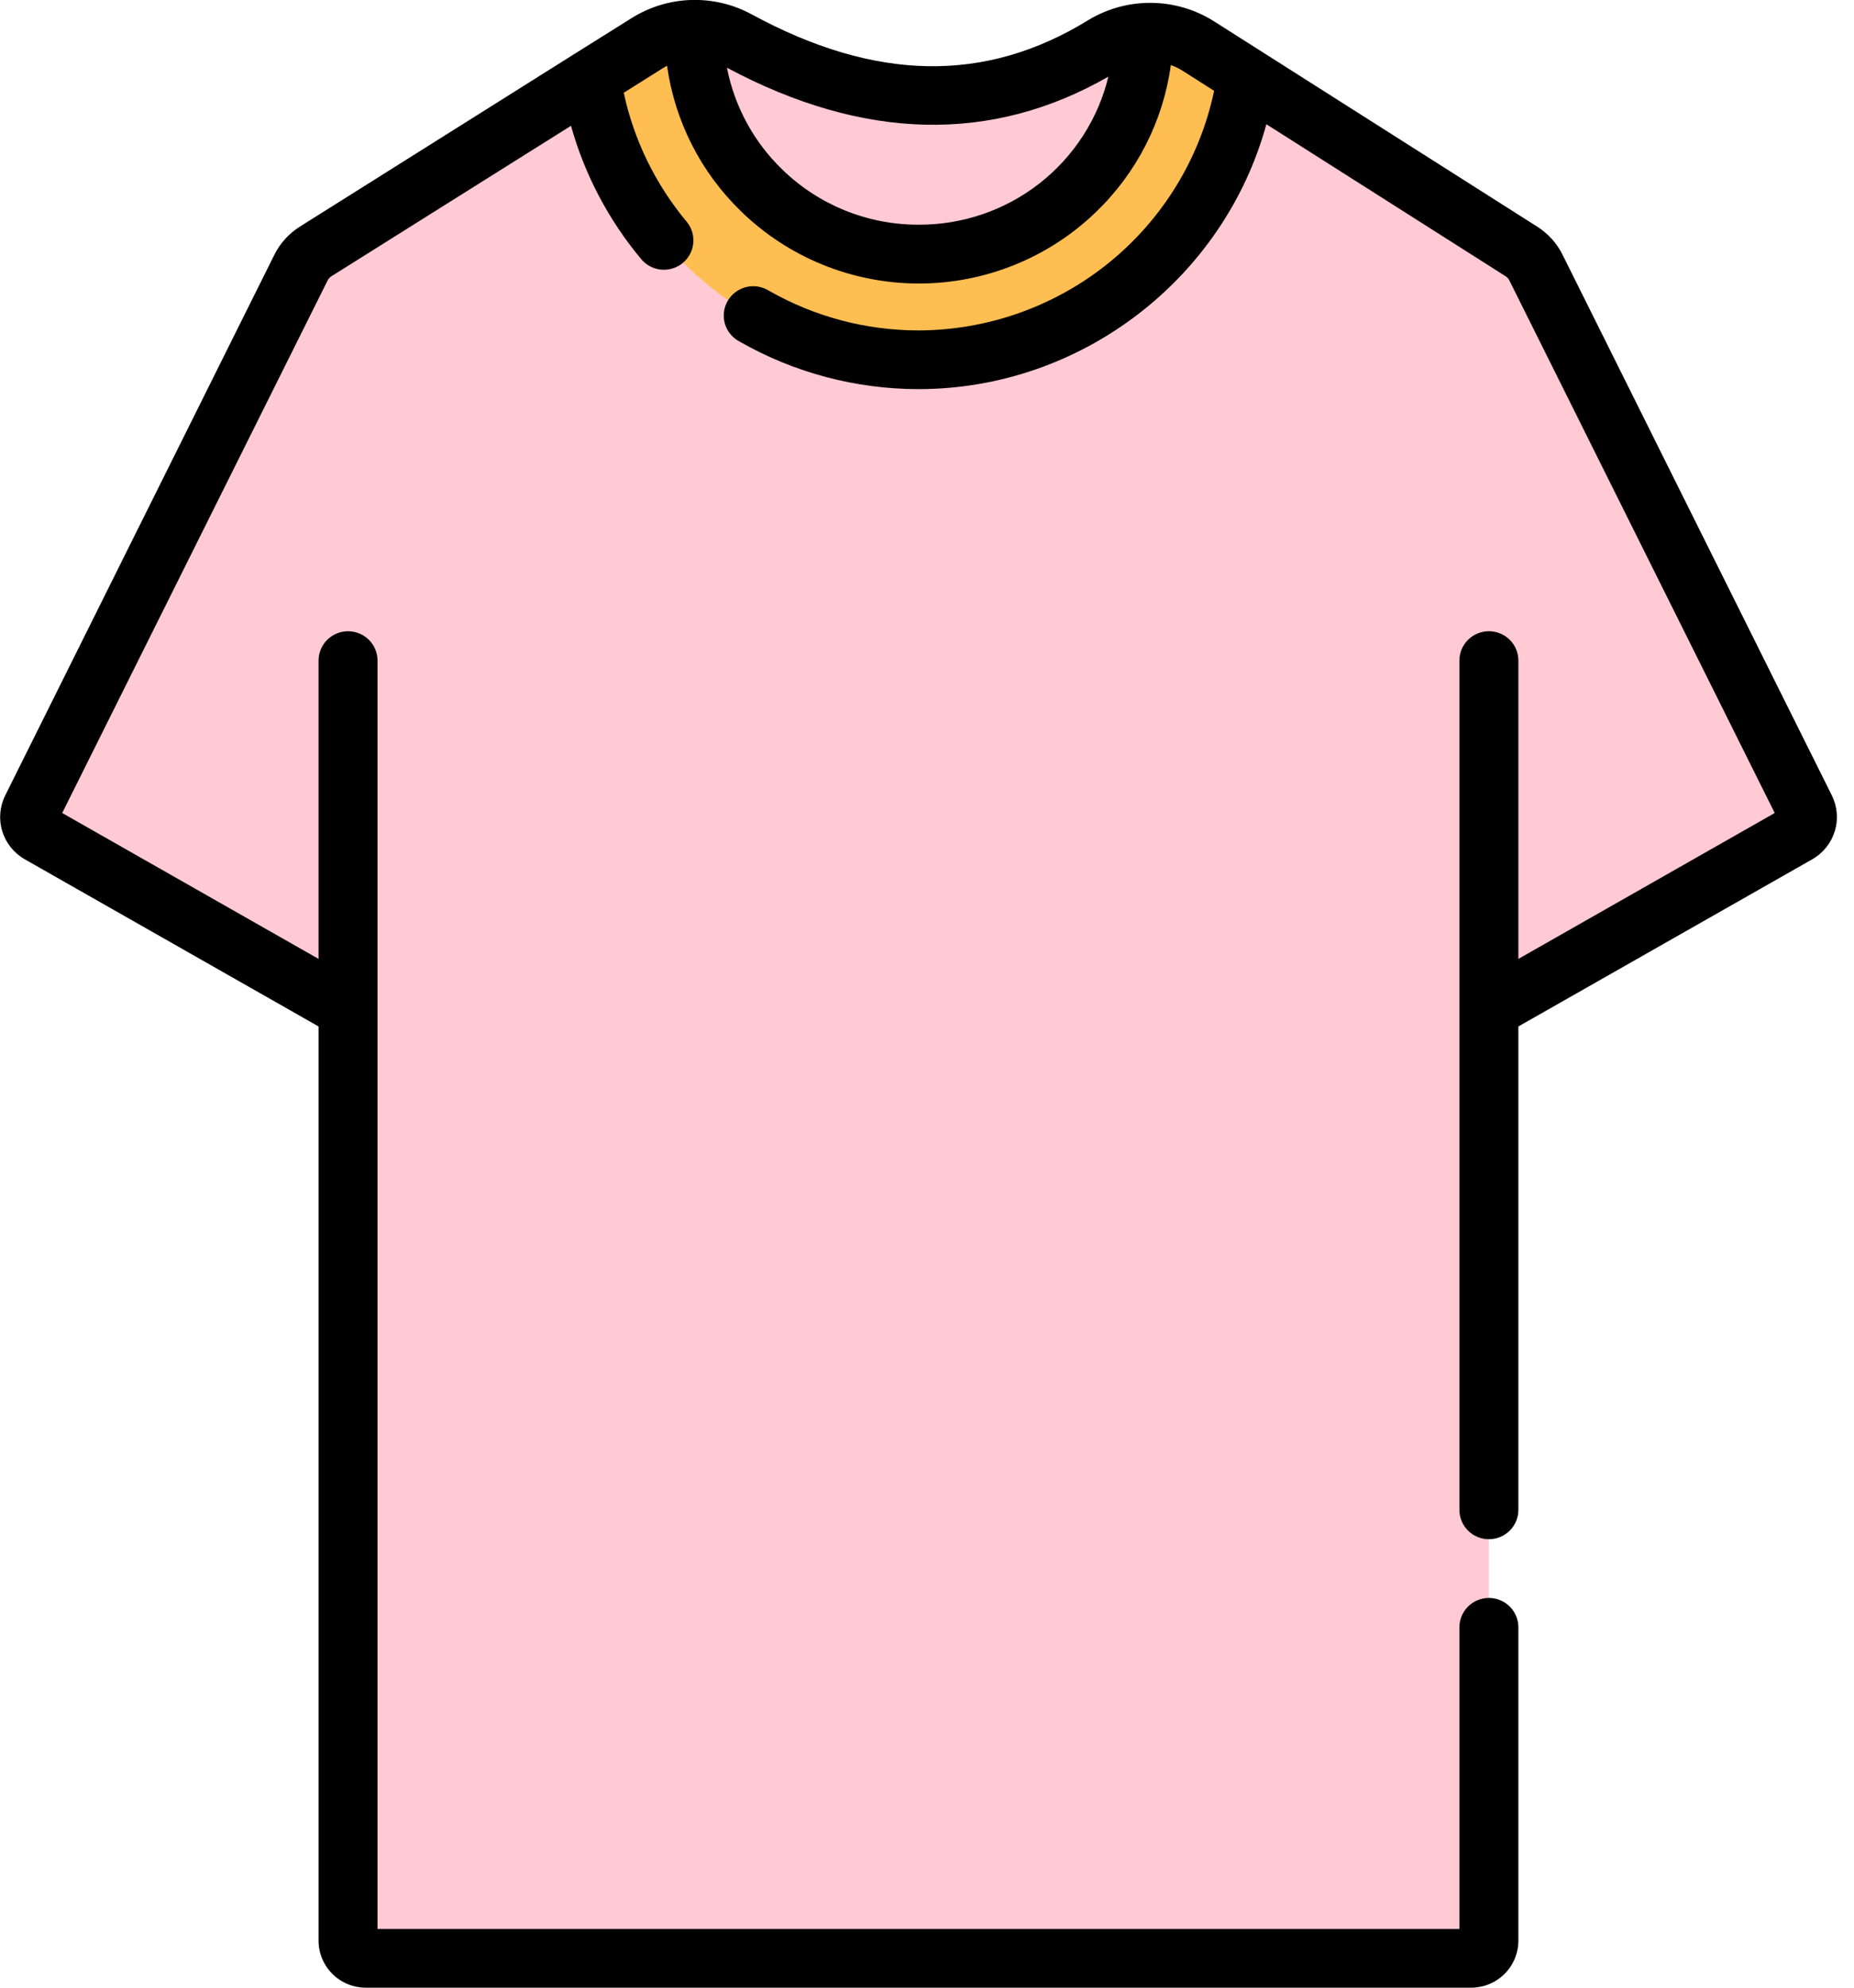 <svg width="84" height="90" viewBox="0 0 84 90" fill="none" xmlns="http://www.w3.org/2000/svg">
<g clip-path="url(#clip0)">
<path d="M54.294 2.09C53.656 1.682 52.916 1.462 52.158 1.453C51.4 1.445 50.655 1.649 50.008 2.043C44.972 5.138 39.451 5.098 33.41 1.814C32.778 1.474 32.066 1.307 31.348 1.332C30.63 1.357 29.931 1.572 29.324 1.955L14.303 11.385L1.136 37.401L15.773 45.633V87.873C15.773 87.978 15.793 88.082 15.833 88.178C15.873 88.275 15.932 88.363 16.007 88.437C16.081 88.511 16.169 88.57 16.267 88.61C16.364 88.65 16.468 88.671 16.573 88.671H66.658C66.763 88.671 66.867 88.65 66.965 88.61C67.062 88.57 67.15 88.511 67.224 88.437C67.299 88.363 67.358 88.275 67.398 88.178C67.438 88.082 67.459 87.978 67.458 87.873V45.635L81.807 37.468L68.934 11.387L54.294 2.09Z" fill="#FFCAD4"/>
<path d="M54.292 2.092L56.459 3.468C55.954 7.02 54.179 10.273 51.46 12.63C48.74 14.986 45.258 16.289 41.651 16.299C38.044 16.31 34.555 15.027 31.821 12.687C29.088 10.346 27.294 7.104 26.769 3.554L29.317 1.955C29.947 1.558 30.675 1.342 31.42 1.329V1.598C31.479 4.246 32.58 6.765 34.486 8.613C36.388 10.471 38.948 11.509 41.614 11.505C44.254 11.505 46.791 10.485 48.691 8.661C50.59 6.836 51.702 4.349 51.793 1.724L51.77 1.468C52.657 1.394 53.544 1.613 54.292 2.092Z" fill="#FFBE52"/>
<path d="M82.997 36.018L70.793 11.53C70.536 11.013 70.141 10.576 69.653 10.266L55.013 0.971C54.162 0.431 53.176 0.139 52.167 0.129C51.158 0.119 50.166 0.39 49.304 0.913C44.646 3.78 39.657 3.692 34.051 0.647C33.211 0.192 32.264 -0.031 31.307 -0.001C30.351 0.03 29.421 0.315 28.612 0.823L26.086 2.405L13.585 10.262C13.09 10.574 12.691 11.014 12.431 11.535L0.236 36.018C-0.014 36.521 -0.062 37.099 0.102 37.636C0.267 38.173 0.631 38.627 1.12 38.906L14.433 46.477V87.873C14.433 88.437 14.659 88.977 15.059 89.376C15.46 89.775 16.003 89.999 16.569 90H66.657C67.224 89.999 67.767 89.775 68.168 89.376C68.568 88.977 68.793 88.437 68.794 87.873V73.682C68.794 73.33 68.653 72.992 68.403 72.743C68.152 72.493 67.812 72.353 67.458 72.353C67.103 72.353 66.764 72.493 66.513 72.743C66.263 72.992 66.122 73.33 66.122 73.682V87.341H17.105V29.911C17.105 29.559 16.964 29.221 16.714 28.971C16.463 28.722 16.123 28.582 15.769 28.582C15.415 28.582 15.075 28.722 14.824 28.971C14.574 29.221 14.433 29.559 14.433 29.911V43.418L2.818 36.812L14.836 12.714C14.874 12.632 14.936 12.561 15.012 12.511L25.87 5.696C26.49 7.909 27.574 9.967 29.052 11.734C29.278 12.005 29.604 12.176 29.956 12.208C30.309 12.241 30.661 12.133 30.934 11.908C31.207 11.682 31.378 11.359 31.411 11.008C31.444 10.657 31.335 10.307 31.109 10.036C29.699 8.348 28.721 6.345 28.26 4.2L30.047 3.078C30.101 3.043 30.158 3.011 30.223 2.981C30.573 5.483 31.749 7.798 33.567 9.561C35.712 11.653 38.594 12.828 41.599 12.837C44.603 12.845 47.492 11.686 49.649 9.607C51.503 7.829 52.7 5.482 53.048 2.945C53.239 3.013 53.423 3.103 53.595 3.212L55.009 4.112C54.364 7.173 52.681 9.921 50.243 11.896C47.804 13.871 44.758 14.953 41.613 14.961C39.238 14.96 36.904 14.341 34.843 13.166C34.691 13.07 34.52 13.005 34.342 12.977C34.164 12.948 33.982 12.955 33.807 12.998C33.631 13.041 33.467 13.119 33.323 13.227C33.179 13.335 33.058 13.471 32.968 13.627C32.878 13.782 32.821 13.954 32.8 14.133C32.779 14.311 32.794 14.492 32.845 14.664C32.896 14.836 32.982 14.996 33.097 15.134C33.212 15.273 33.354 15.387 33.514 15.469C35.979 16.876 38.771 17.617 41.613 17.619C49.02 17.619 55.471 12.584 57.376 5.625L68.214 12.507C68.291 12.557 68.352 12.627 68.391 12.709L80.408 36.812L68.794 43.418V29.909C68.794 29.557 68.653 29.219 68.403 28.97C68.152 28.721 67.812 28.581 67.458 28.581C67.103 28.581 66.764 28.721 66.513 28.97C66.263 29.219 66.122 29.557 66.122 29.909V68.365C66.122 68.718 66.263 69.055 66.513 69.305C66.764 69.554 67.103 69.694 67.458 69.694C67.812 69.694 68.152 69.554 68.403 69.305C68.653 69.055 68.794 68.718 68.794 68.365V46.477L82.112 38.906C82.601 38.627 82.965 38.173 83.129 37.636C83.294 37.099 83.246 36.521 82.996 36.018H82.997ZM41.613 10.174C39.3 10.178 37.078 9.274 35.428 7.661C34.147 6.417 33.277 4.814 32.936 3.066C39.121 6.371 44.927 6.506 50.218 3.47C49.753 5.388 48.65 7.094 47.088 8.311C45.526 9.528 43.597 10.185 41.613 10.174Z" fill="black"/>
</g>
<defs>
<clipPath id="clip0">
<rect width="83.226" height="90" fill="white"/>
</clipPath>
</defs>
</svg>

